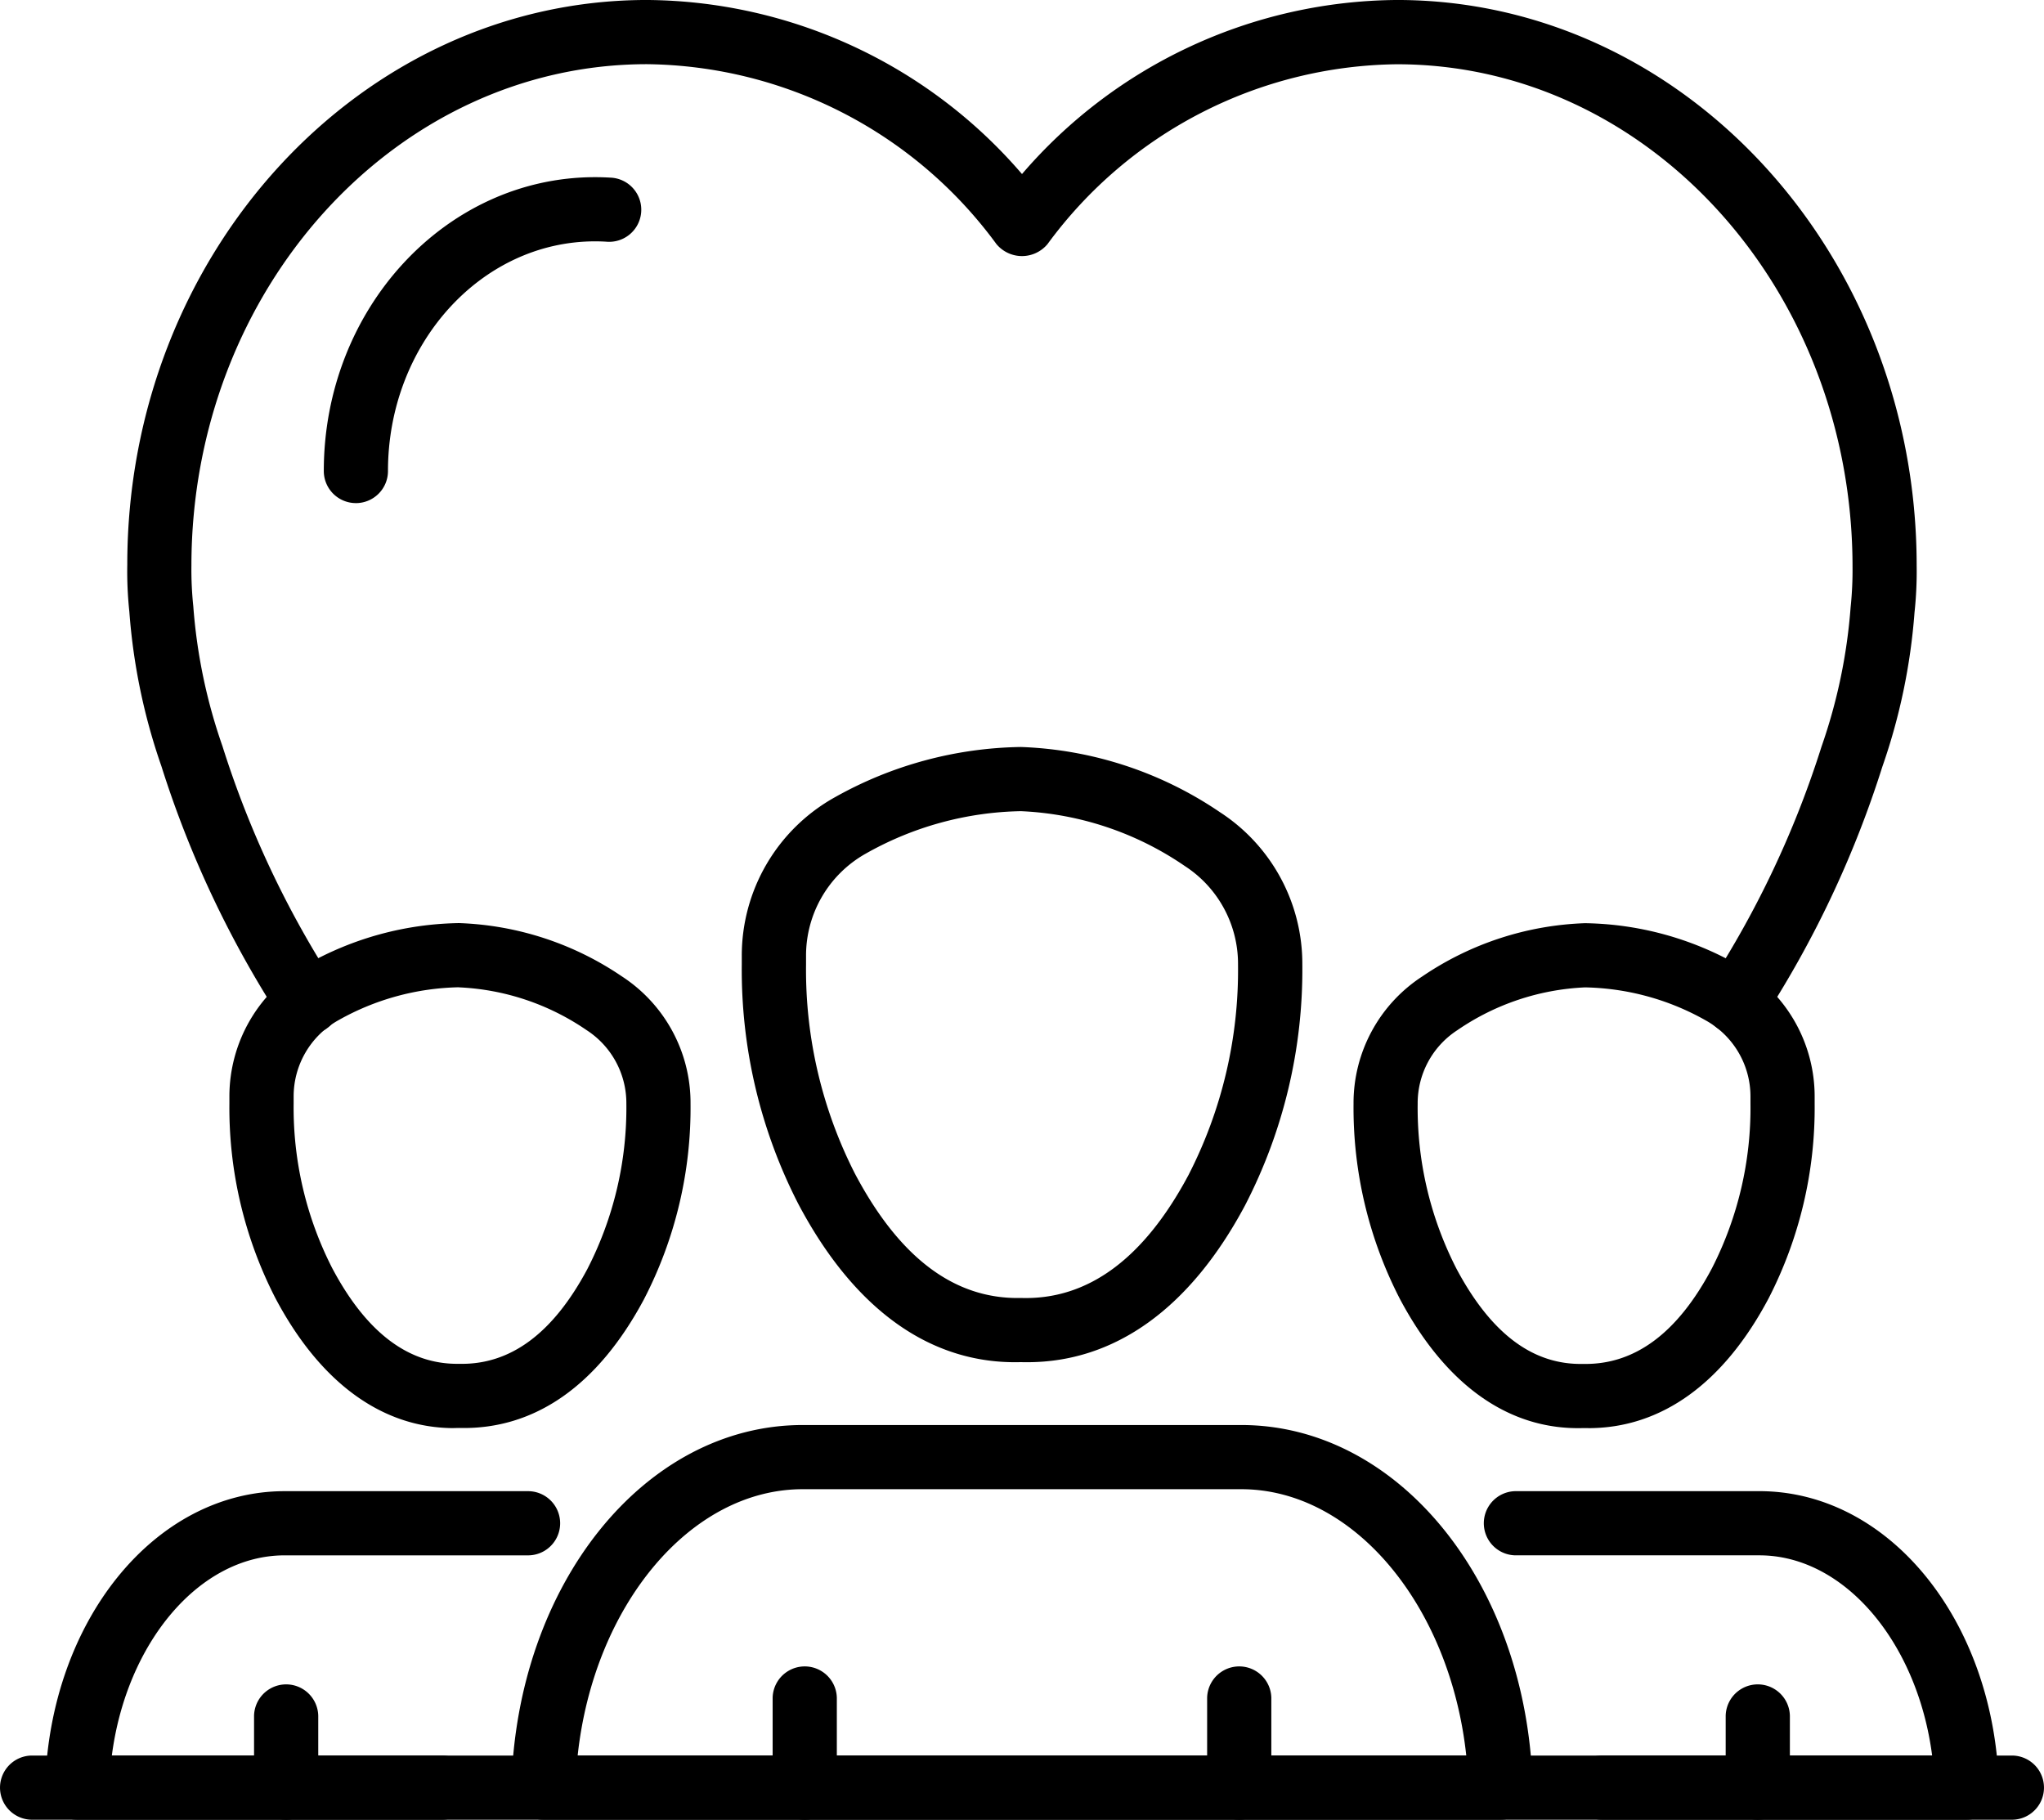 <?xml version="1.0" encoding="UTF-8"?>
<svg xmlns="http://www.w3.org/2000/svg" xmlns:xlink="http://www.w3.org/1999/xlink" width="126.25" height="112.396" viewBox="0 0 126.25 112.396">
  <defs>
    <clipPath id="clip-path">
      <rect id="Rectangle_72" data-name="Rectangle 72" width="126.25" height="112.396" fill="none"></rect>
    </clipPath>
  </defs>
  <g id="history" transform="translate(0 0)">
    <g id="Group_128" data-name="Group 128" transform="translate(0 0)" clip-path="url(#clip-path)">
      <path id="Path_289" data-name="Path 289" d="M21.1,60.263c-4.407,0-8.255-2.773-11.037-8.035a25.714,25.714,0,0,1-2.838-12V39.81a9.349,9.349,0,0,1,4.8-8.2,19.7,19.7,0,0,1,9.386-2.54,19.034,19.034,0,0,1,10.049,3.287,9.32,9.32,0,0,1,4.248,7.862,25.707,25.707,0,0,1-2.879,12.091c-2.848,5.327-6.756,8.064-11.416,7.943-.1,0-.208.006-.31.006m.308-27.225a15.722,15.722,0,0,0-7.468,2.045,5.383,5.383,0,0,0-2.75,4.726v.414a21.771,21.771,0,0,0,2.375,10.149c2.126,4.018,4.75,5.976,7.845,5.923,3.169.075,5.8-1.881,7.919-5.848a21.765,21.765,0,0,0,2.412-10.224A5.369,5.369,0,0,0,29.3,35.69a15.115,15.115,0,0,0-7.894-2.651" transform="translate(6.944 27.945)"></path>
      <path id="Path_290" data-name="Path 290" d="M25.926,67.256H3.4A1.986,1.986,0,0,1,1.421,65.22C1.7,54.983,8.193,46.964,16.214,46.964H31.251a1.982,1.982,0,1,1,0,3.964H16.214c-5.258,0-9.765,5.385-10.671,12.365H25.926a1.982,1.982,0,1,1,0,3.964" transform="translate(1.365 45.139)"></path>
      <path id="Path_291" data-name="Path 291" d="M9.986,61.429A1.982,1.982,0,0,1,8,59.446V55.008a1.983,1.983,0,0,1,3.965,0v4.438a1.982,1.982,0,0,1-1.983,1.983" transform="translate(7.692 50.967)"></path>
      <path id="Path_292" data-name="Path 292" d="M40.993,61.526c-.127,0-.253,0-.379-.006-5.558.163-10.3-3.222-13.763-9.776A31.642,31.642,0,0,1,23.362,36.97v-.518A11.193,11.193,0,0,1,29.1,26.638,24.147,24.147,0,0,1,40.6,23.526a23.318,23.318,0,0,1,12.3,4.03,11.162,11.162,0,0,1,5.085,9.414,31.669,31.669,0,0,1-3.546,14.883c-3.383,6.337-8.025,9.672-13.44,9.672m-.379-3.967c4.124.126,7.576-2.434,10.322-7.572A27.678,27.678,0,0,0,54.013,36.97a7.2,7.2,0,0,0-3.277-6.085A19.368,19.368,0,0,0,40.6,27.49a20.162,20.162,0,0,0-9.576,2.62,7.223,7.223,0,0,0-3.693,6.342v.518a27.689,27.689,0,0,0,3.026,12.92c2.752,5.2,6.158,7.764,10.261,7.668" transform="translate(22.455 22.612)"></path>
      <path id="Path_293" data-name="Path 293" d="M57.127,60.262c-.106,0-.21,0-.316,0-4.55.135-8.457-2.616-11.3-7.943a25.731,25.731,0,0,1-2.881-12.091,9.326,9.326,0,0,1,4.248-7.864,19.023,19.023,0,0,1,10.051-3.287,19.689,19.689,0,0,1,9.382,2.54,9.345,9.345,0,0,1,4.8,8.2v.414a25.724,25.724,0,0,1-2.834,12c-2.783,5.264-6.633,8.035-11.145,8.035m-.316-3.967c3.181.061,5.833-1.9,7.958-5.921a21.767,21.767,0,0,0,2.373-10.151v-.414a5.378,5.378,0,0,0-2.75-4.724,15.726,15.726,0,0,0-7.466-2.047,15.1,15.1,0,0,0-7.9,2.651,5.372,5.372,0,0,0-2.44,4.536,21.736,21.736,0,0,0,2.414,10.224c2.12,3.964,4.691,5.913,7.805,5.846" transform="translate(40.973 27.944)"></path>
      <path id="Path_294" data-name="Path 294" d="M76.565,67.256H54.039a1.982,1.982,0,0,1,0-3.964H74.424c-.906-6.98-5.415-12.365-10.671-12.365H48.715a1.982,1.982,0,1,1,0-3.964H63.753c8.019,0,14.517,8.019,14.793,18.256a1.986,1.986,0,0,1-1.981,2.036" transform="translate(44.917 45.139)"></path>
      <path id="Path_295" data-name="Path 295" d="M56.333,61.429a1.982,1.982,0,0,1-1.983-1.983V55.008a1.983,1.983,0,0,1,3.965,0v4.438a1.982,1.982,0,0,1-1.983,1.983" transform="translate(52.239 50.967)"></path>
      <path id="Path_296" data-name="Path 296" d="M77.2,69.258H18.089a1.983,1.983,0,0,1-1.983-2.034c.335-12.53,8.241-22.344,18-22.344H61.186c9.757,0,17.662,9.814,18,22.344A1.983,1.983,0,0,1,77.2,69.258m-57-3.964H75.086c-.994-9.239-6.939-16.45-13.9-16.45H34.1c-6.962,0-12.906,7.211-13.9,16.45" transform="translate(15.48 43.137)"></path>
      <path id="Path_297" data-name="Path 297" d="M26.317,61.973a1.982,1.982,0,0,1-1.983-1.983V54.442a1.983,1.983,0,0,1,3.965,0V59.99a1.982,1.982,0,0,1-1.983,1.983" transform="translate(23.389 50.423)"></path>
      <path id="Path_298" data-name="Path 298" d="M40,61.973a1.982,1.982,0,0,1-1.983-1.983V54.442a1.983,1.983,0,0,1,3.965,0V59.99A1.982,1.982,0,0,1,40,61.973" transform="translate(36.543 50.423)"></path>
      <path id="Path_299" data-name="Path 299" d="M124.267,59.254H1.983a1.982,1.982,0,1,1,0-3.964H124.267a1.982,1.982,0,1,1,0,3.964" transform="translate(0 53.142)"></path>
      <path id="Path_300" data-name="Path 300" d="M103.382,63.875a1.982,1.982,0,0,1-1.667-3.052,60.376,60.376,0,0,0,6.941-14.7,33.764,33.764,0,0,0,1.8-8.621,21.971,21.971,0,0,0,.118-2.481c0-17.154-12.624-31.051-28.141-31.051A27.13,27.13,0,0,0,60.852,15.077a2.052,2.052,0,0,1-3.156,0A27.13,27.13,0,0,0,36.114,3.965c-15.517,0-28.141,13.9-28.141,30.979a21.735,21.735,0,0,0,.116,2.5,33.646,33.646,0,0,0,1.8,8.639,60.438,60.438,0,0,0,6.948,14.738,1.981,1.981,0,1,1-3.334,2.14A64.192,64.192,0,0,1,6.12,47.327a37.257,37.257,0,0,1-1.981-9.549,23.588,23.588,0,0,1-.127-2.908C4.01,15.676,18.411,0,36.114,0A30.811,30.811,0,0,1,59.275,10.751,30.8,30.8,0,0,1,82.435,0c17.7,0,32.1,15.676,32.1,34.944a23.7,23.7,0,0,1-.133,2.887,37.294,37.294,0,0,1-1.987,9.527,64.02,64.02,0,0,1-7.368,15.6,1.977,1.977,0,0,1-1.669.912" transform="translate(3.85 -0.001)"></path>
      <path id="Path_301" data-name="Path 301" d="M12.179,25.711A1.982,1.982,0,0,1,10.2,23.729C10.2,13.723,17.713,5.58,26.952,5.58c.337,0,.669.012,1,.031A1.983,1.983,0,0,1,27.7,9.569c-.245-.018-.494-.025-.745-.025-7.054,0-12.791,6.364-12.791,14.185a1.982,1.982,0,0,1-1.983,1.983" transform="translate(9.8 5.363)"></path>
    </g>
  </g>
</svg>
